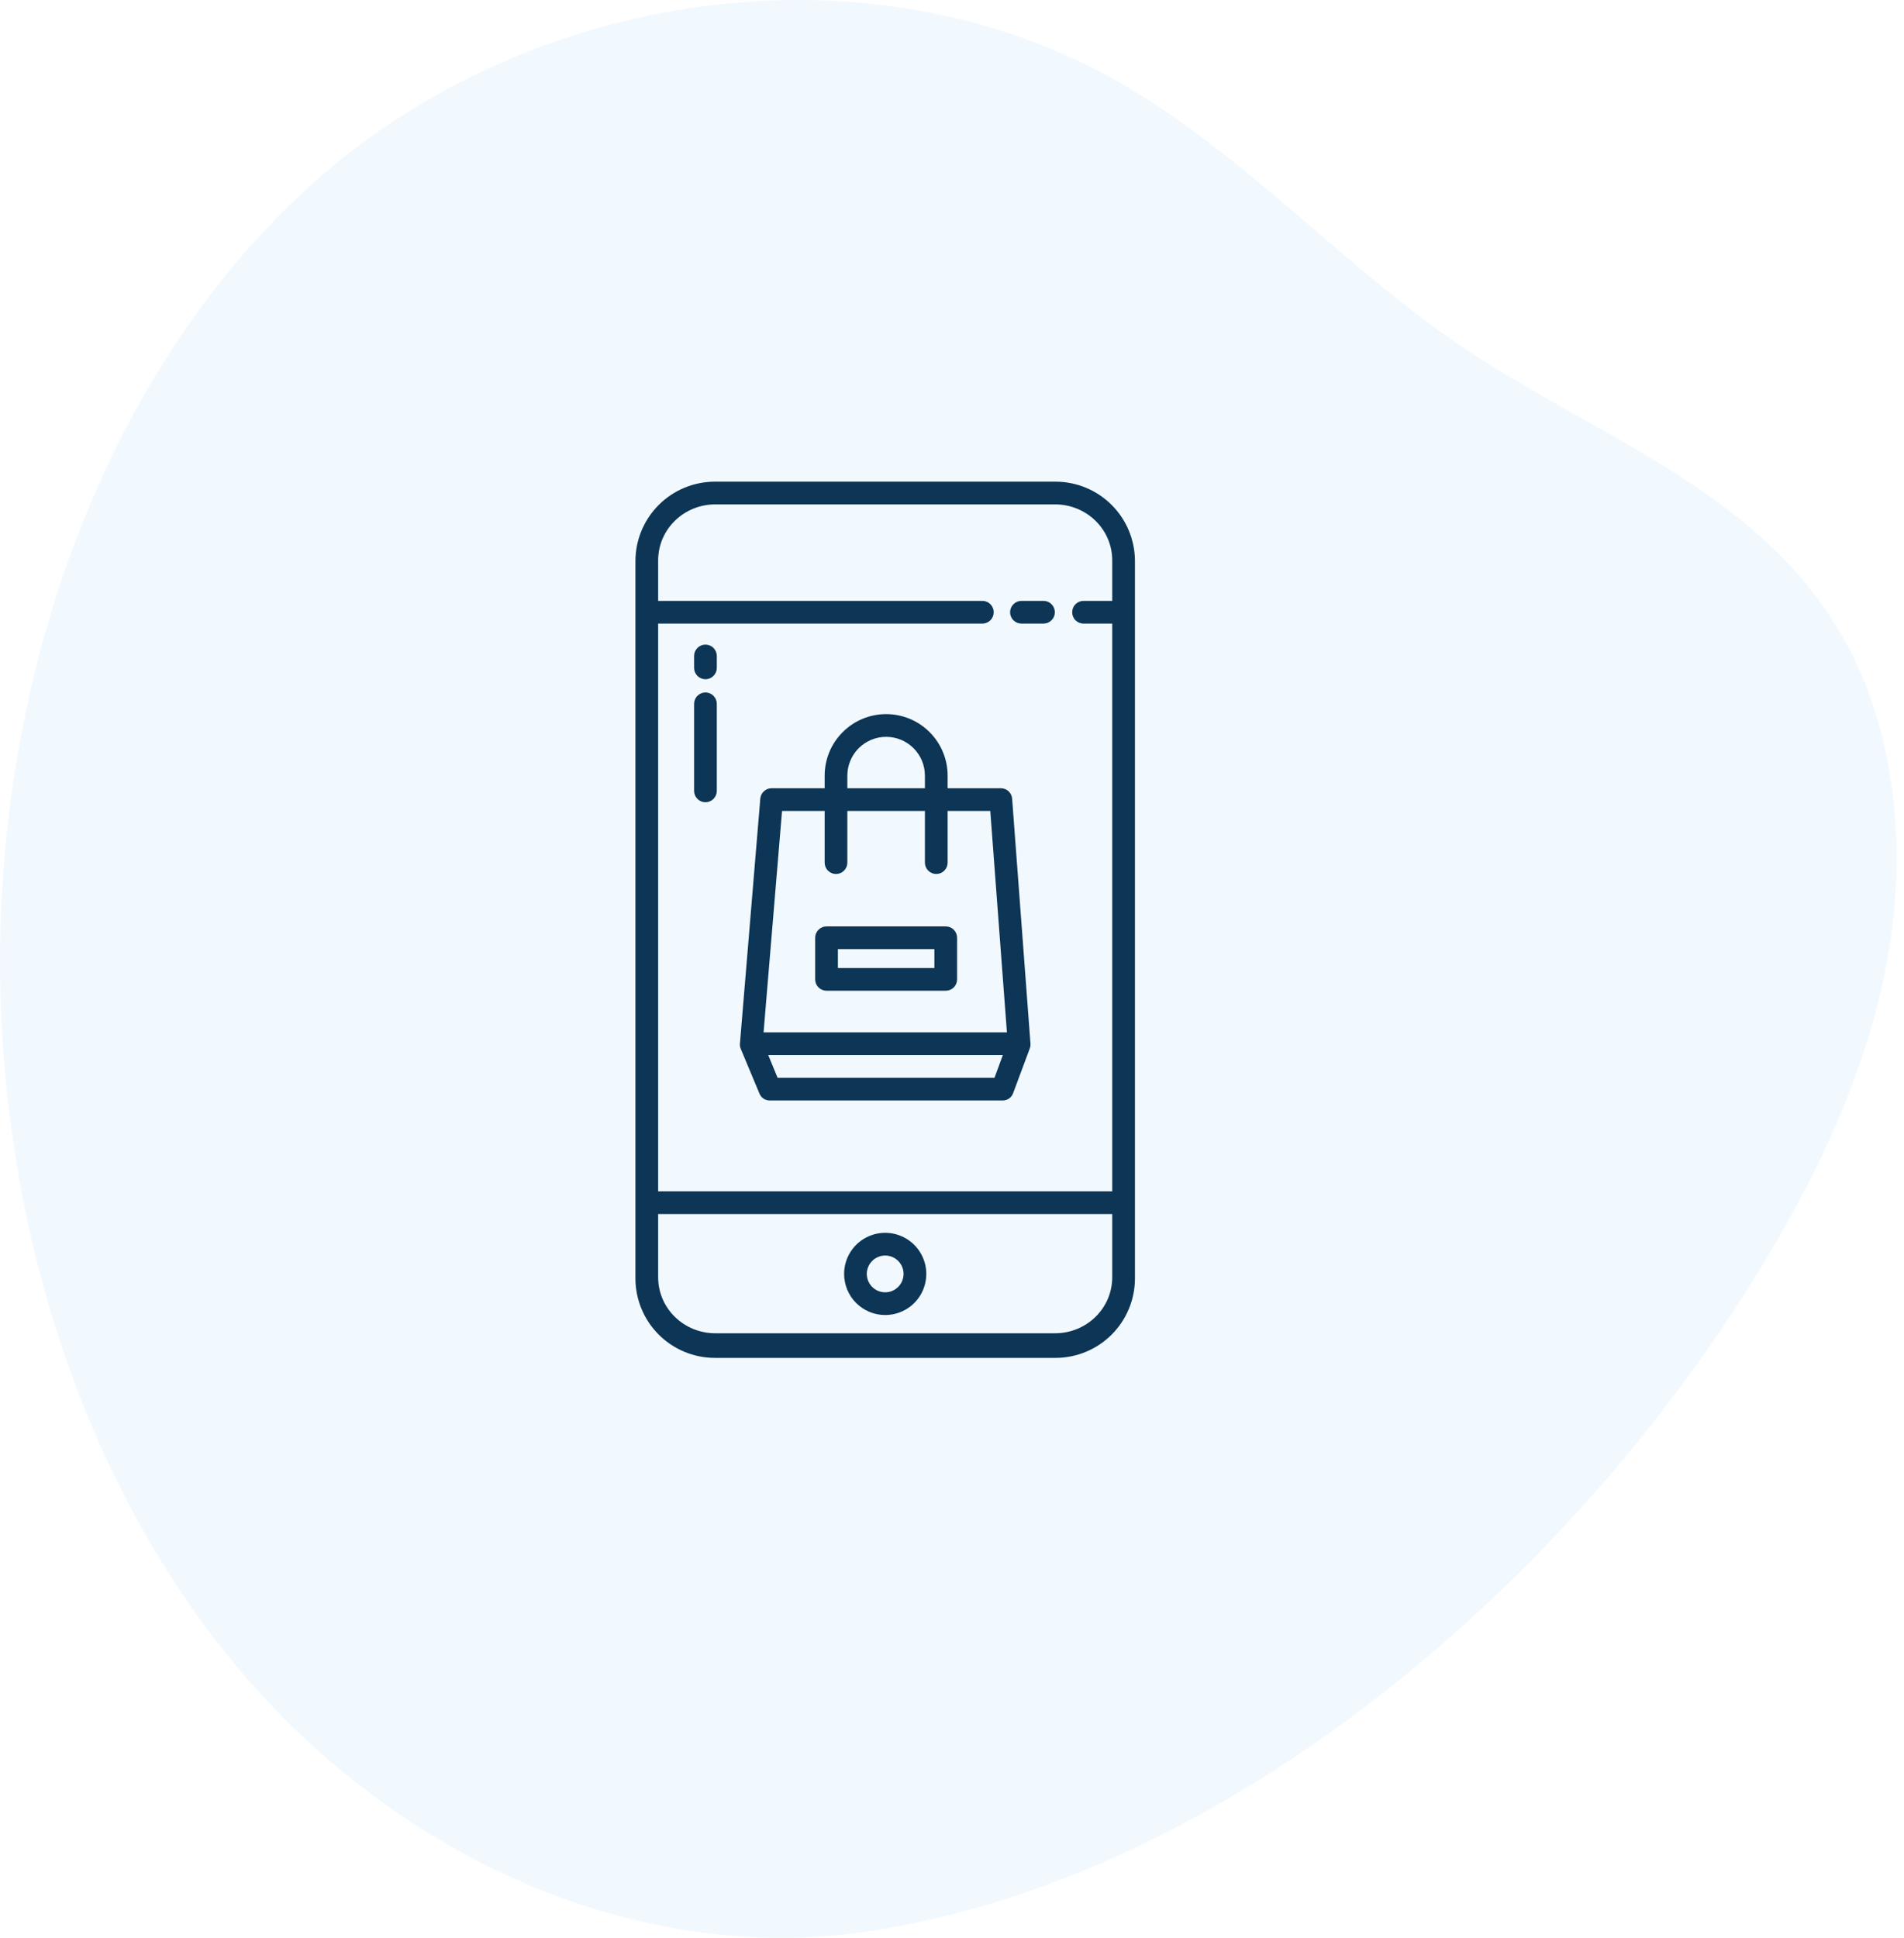 <svg width="57" height="58" viewBox="0 0 57 58" fill="none" xmlns="http://www.w3.org/2000/svg">
<g opacity="0.1" clip-path="url(#clip0)">
<path d="M25.927 57.815C19.055 58.826 11.932 55.597 7.206 50.021C2.48 44.444 0.075 36.745 0.002 29.123C-0.083 20.32 3.034 11.289 9.183 5.65C15.753 -0.376 26.171 -1.892 33.768 2.612C37.388 4.759 40.329 8.07 43.841 10.424C47.722 13.027 52.463 14.624 54.997 18.773C56.701 21.562 57.096 25.149 56.549 28.454C56.001 31.76 54.583 34.821 52.906 37.63C47.095 47.362 36.664 56.236 25.927 57.815Z" fill="#7DC1F8"/>
</g>
<path d="M30.3 23.904C30.294 23.819 30.255 23.739 30.192 23.681C30.13 23.623 30.047 23.591 29.961 23.592H28.369V23.214C28.369 22.726 28.175 22.258 27.83 21.913C27.485 21.567 27.017 21.373 26.528 21.373C26.04 21.373 25.572 21.567 25.227 21.913C24.881 22.258 24.688 22.726 24.688 23.214V23.592H23.1C23.015 23.591 22.932 23.623 22.87 23.681C22.807 23.739 22.768 23.818 22.761 23.903L22.151 31.237C22.147 31.29 22.155 31.342 22.176 31.391L22.739 32.738C22.765 32.799 22.809 32.85 22.865 32.886C22.921 32.921 22.986 32.939 23.052 32.937H30.009C30.077 32.939 30.145 32.92 30.202 32.882C30.259 32.844 30.303 32.789 30.327 32.725L30.829 31.378C30.846 31.333 30.853 31.285 30.849 31.237L30.3 23.904ZM25.367 23.214C25.367 22.906 25.49 22.611 25.707 22.393C25.925 22.176 26.22 22.053 26.528 22.053C26.836 22.053 27.132 22.176 27.349 22.393C27.567 22.611 27.689 22.906 27.689 23.214V23.592H25.367V23.214ZM29.772 32.258H23.279L22.999 31.578H30.022L29.772 32.258ZM22.859 30.898L23.412 24.271H24.688V25.818C24.688 25.908 24.723 25.995 24.787 26.058C24.851 26.122 24.937 26.158 25.027 26.158C25.117 26.158 25.204 26.122 25.268 26.058C25.331 25.995 25.367 25.908 25.367 25.818V24.271H27.689V25.818C27.689 25.908 27.725 25.995 27.789 26.058C27.853 26.122 27.939 26.158 28.029 26.158C28.119 26.158 28.206 26.122 28.27 26.058C28.333 25.995 28.369 25.908 28.369 25.818V24.271H29.646L30.144 30.898H22.859Z" fill="#0C3556"/>
<path d="M28.312 27.727H24.744C24.654 27.727 24.568 27.762 24.504 27.826C24.44 27.89 24.404 27.976 24.404 28.066V29.312C24.404 29.403 24.44 29.489 24.504 29.553C24.568 29.616 24.654 29.652 24.744 29.652H28.312C28.403 29.652 28.489 29.616 28.553 29.553C28.616 29.489 28.652 29.403 28.652 29.312V28.066C28.652 27.976 28.616 27.89 28.553 27.826C28.489 27.762 28.403 27.727 28.312 27.727ZM27.973 28.973H25.084V28.406H27.973V28.973Z" fill="#0C3556"/>
<path d="M21.402 40.641H31.598C32.229 40.641 32.834 40.39 33.28 39.944C33.726 39.498 33.977 38.893 33.977 38.262V16.795C33.977 16.164 33.726 15.559 33.28 15.113C32.834 14.667 32.229 14.416 31.598 14.416H21.402C20.771 14.416 20.166 14.667 19.72 15.113C19.274 15.559 19.023 16.164 19.023 16.795V38.262C19.023 38.893 19.274 39.498 19.72 39.944C20.166 40.39 20.771 40.641 21.402 40.641ZM19.703 18.664H29.409C29.5 18.664 29.586 18.628 29.65 18.564C29.713 18.501 29.749 18.414 29.749 18.324C29.749 18.234 29.713 18.148 29.65 18.084C29.586 18.02 29.5 17.984 29.409 17.984H19.703V16.774C19.703 15.837 20.477 15.096 21.414 15.096H31.586C32.523 15.096 33.297 15.837 33.297 16.774V17.984H32.438C32.347 17.984 32.261 18.02 32.197 18.084C32.133 18.148 32.098 18.234 32.098 18.324C32.098 18.414 32.133 18.501 32.197 18.564C32.261 18.628 32.347 18.664 32.438 18.664H33.297V35.656H19.703V18.664ZM19.703 36.336H33.297V38.226C33.297 39.163 32.523 39.904 31.586 39.904H21.414C20.477 39.904 19.703 39.163 19.703 38.226V36.336Z" fill="#0C3556"/>
<path d="M31.239 17.984H30.579C30.489 17.984 30.402 18.02 30.339 18.084C30.275 18.148 30.239 18.234 30.239 18.324C30.239 18.414 30.275 18.501 30.339 18.564C30.402 18.628 30.489 18.664 30.579 18.664H31.239C31.329 18.664 31.416 18.628 31.479 18.564C31.543 18.501 31.579 18.414 31.579 18.324C31.579 18.234 31.543 18.148 31.479 18.084C31.416 18.02 31.329 17.984 31.239 17.984V17.984Z" fill="#0C3556"/>
<path d="M26.5 39.358C26.743 39.358 26.981 39.286 27.184 39.151C27.386 39.016 27.544 38.824 27.637 38.599C27.73 38.374 27.754 38.127 27.707 37.888C27.659 37.649 27.542 37.43 27.37 37.258C27.198 37.086 26.979 36.969 26.74 36.921C26.501 36.874 26.254 36.898 26.029 36.991C25.804 37.084 25.612 37.242 25.477 37.444C25.342 37.647 25.27 37.885 25.27 38.128C25.27 38.454 25.4 38.767 25.63 38.998C25.861 39.228 26.174 39.358 26.5 39.358ZM26.5 37.577C26.609 37.577 26.715 37.609 26.806 37.67C26.897 37.73 26.967 37.817 27.009 37.917C27.05 38.018 27.061 38.129 27.04 38.235C27.019 38.342 26.966 38.44 26.889 38.517C26.812 38.594 26.714 38.647 26.607 38.668C26.501 38.689 26.39 38.678 26.289 38.637C26.189 38.595 26.103 38.525 26.042 38.434C25.982 38.343 25.949 38.237 25.949 38.128C25.949 37.982 26.008 37.842 26.111 37.739C26.214 37.636 26.354 37.577 26.5 37.577V37.577Z" fill="#0C3556"/>
<path d="M21.119 19.293C21.029 19.293 20.943 19.328 20.879 19.392C20.815 19.456 20.779 19.542 20.779 19.633V19.989C20.779 20.079 20.815 20.166 20.879 20.23C20.943 20.293 21.029 20.329 21.119 20.329C21.209 20.329 21.296 20.293 21.359 20.23C21.423 20.166 21.459 20.079 21.459 19.989V19.633C21.459 19.542 21.423 19.456 21.359 19.392C21.296 19.328 21.209 19.293 21.119 19.293Z" fill="#0C3556"/>
<path d="M21.119 20.725C21.029 20.725 20.943 20.761 20.879 20.825C20.815 20.888 20.779 20.975 20.779 21.065V23.67C20.779 23.761 20.815 23.847 20.879 23.911C20.943 23.974 21.029 24.01 21.119 24.01C21.209 24.01 21.296 23.974 21.359 23.911C21.423 23.847 21.459 23.761 21.459 23.67V21.065C21.459 20.975 21.423 20.888 21.359 20.825C21.296 20.761 21.209 20.725 21.119 20.725Z" fill="#0C3556"/>
<defs>
<clipPath id="clip0">
<rect width="56.779" height="58" fill="white"/>
</clipPath>
</defs>
</svg>
